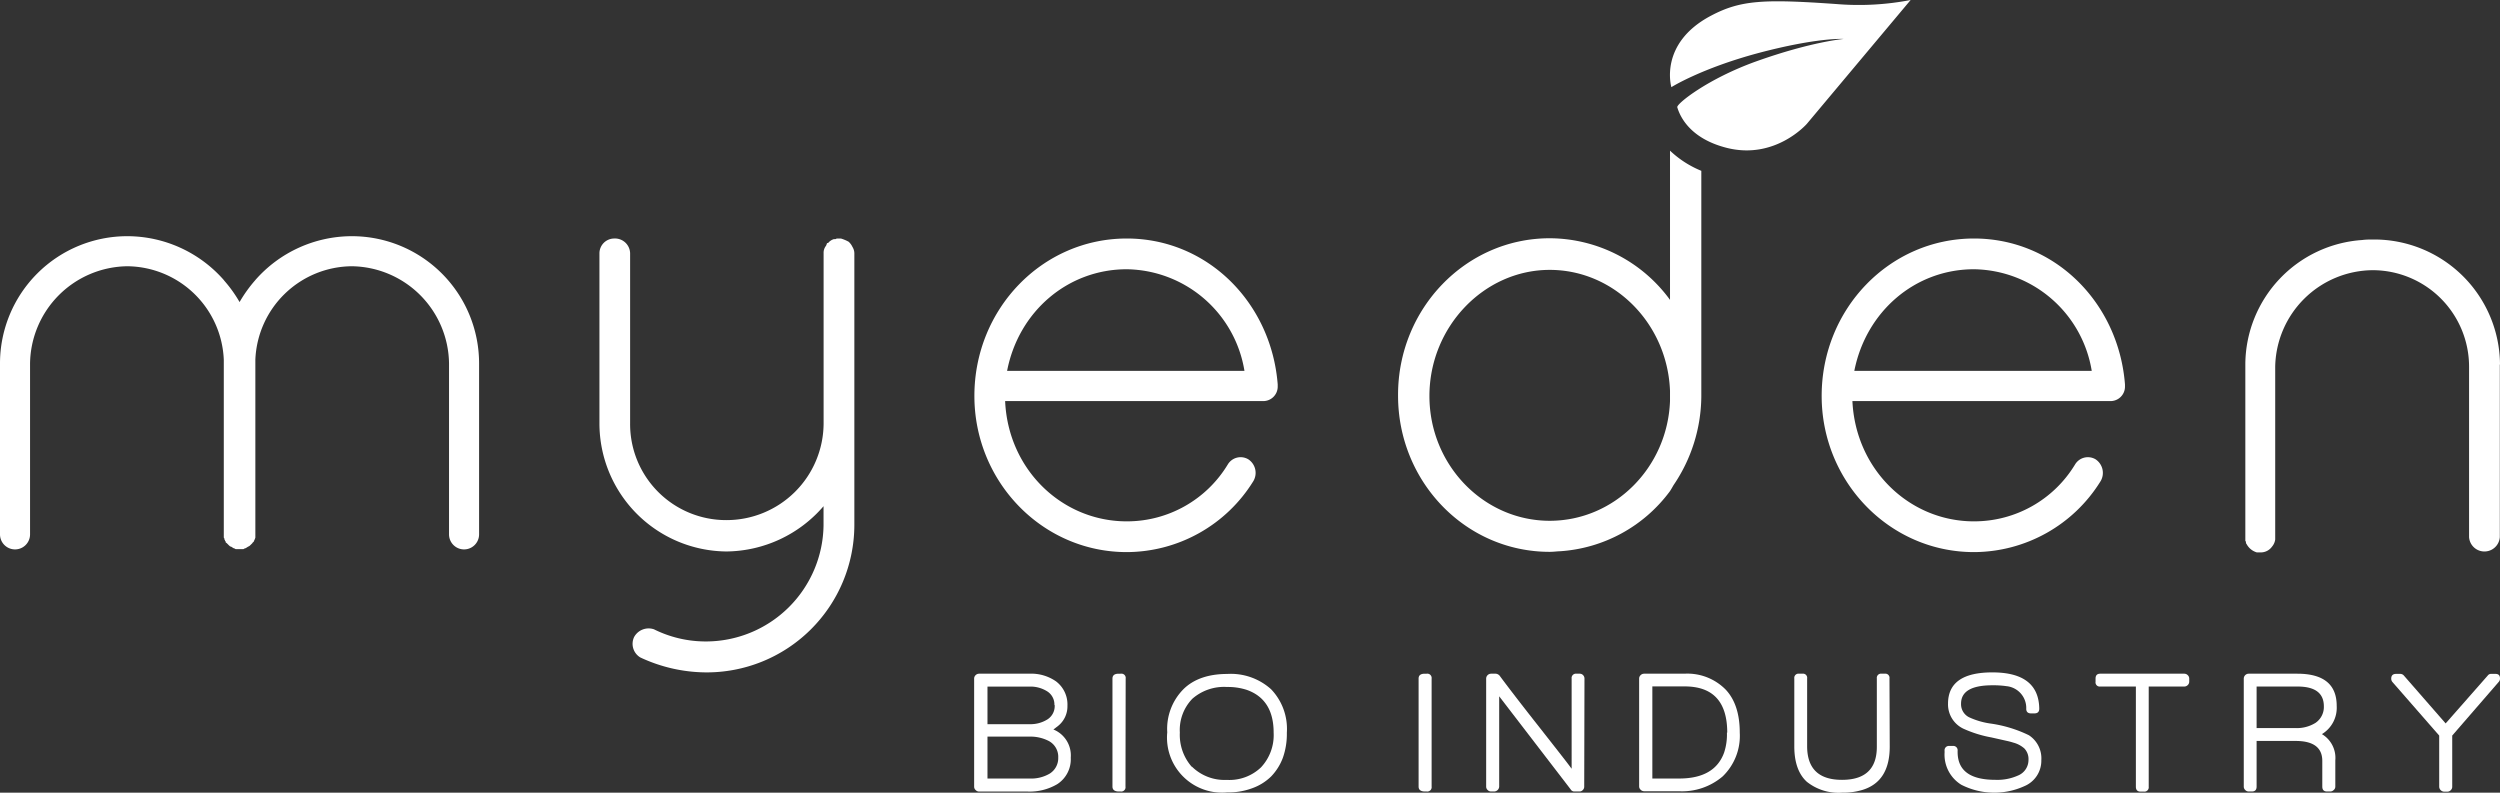 <svg xmlns="http://www.w3.org/2000/svg" viewBox="0 0 399.25 126.59"><rect x="0" y="0" width="399.25" height="126.59" fill="#333333" stroke="none"/><title>logo_white</title><g id="Livello_2" data-name="Livello 2"><g id="Livello_1-2" data-name="Livello 1"><path d="M95.73,40.44a2.37,2.37,0,0,1,2.35-2.35,2.42,2.42,0,0,1,2.55,2.35V67.63A15.33,15.33,0,0,0,116,83.06a15.5,15.5,0,0,0,15.53-15.43V40.44a1.79,1.79,0,0,1,.41-1.22c0-.11.11-.21.11-.31s.1-.1.2-.1a1.85,1.85,0,0,1,.92-.62h.21c.1,0,.2-.1.3-.1h.61a6.41,6.41,0,0,1,1.23.51,2.51,2.51,0,0,1,.61.82,2,2,0,0,1,.31,1V83.87a23.58,23.58,0,0,1-23.81,23.51A25,25,0,0,1,102.27,105a2.53,2.53,0,0,1-1-3.27,2.64,2.64,0,0,1,3.17-1.23,18.52,18.52,0,0,0,8.18,1.94,18.8,18.8,0,0,0,18.9-18.6v-3A20.71,20.71,0,0,1,116,88.07,20.46,20.46,0,0,1,95.73,67.63Z" style="fill:#fff"/><path d="M155.61,63.23c0-13.9,10.84-25.14,24.33-25.14,12.87,0,23.09,10.22,24.11,23.3v.41a2.31,2.31,0,0,1-2.45,2.25H160.52C161,75,169.61,83.26,179.94,83.26a18.81,18.81,0,0,0,16.14-9.09,2.39,2.39,0,0,1,3.27-.82,2.59,2.59,0,0,1,.82,3.47,23.85,23.85,0,0,1-20.23,11.35C166.45,88.17,155.61,76.93,155.61,63.23Zm5.22-4h37.91A19.32,19.32,0,0,0,179.94,43C170.53,43,162.66,49.74,160.83,59.25Z" style="fill:#fff"/><path d="M290.92,63.23c0-13.9,10.84-25.14,24.32-25.14,12.88,0,23.1,10.22,24.12,23.3v.41a2.31,2.31,0,0,1-2.45,2.25H295.83c.51,10.93,9.09,19.21,19.41,19.21a18.82,18.82,0,0,0,16.15-9.09,2.39,2.39,0,0,1,3.27-.82,2.6,2.6,0,0,1,.82,3.47,23.86,23.86,0,0,1-20.24,11.35C301.76,88.17,290.92,76.93,290.92,63.23Zm5.21-4h37.92A19.33,19.33,0,0,0,315.24,43C305.84,43,298,49.74,296.13,59.25Z" style="fill:#fff"/><path d="M56.18,37.72a20.53,20.53,0,0,0-15.4,7v0l-.09.11a21.72,21.72,0,0,0-2.43,3.41,21.15,21.15,0,0,0-2.44-3.41l-.08-.11v0a20.54,20.54,0,0,0-15.4-7A20.33,20.33,0,0,0,0,58.06V85.34a2.4,2.4,0,0,0,4.8,0V58.06A15.74,15.74,0,0,1,20.34,42.52a15.57,15.57,0,0,1,15.4,14.93V85.86a.37.37,0,0,1,.1.3.34.34,0,0,1,.1.21c.1.1.1.1.1.2s.11.1.21.21l.3.3c.11.1.21.21.31.21s.41.3.61.3a.38.38,0,0,0,.21.11h1.15a.34.34,0,0,0,.21-.11c.2,0,.41-.2.61-.3s.21-.11.31-.21l.31-.3c.1-.11.1-.21.2-.21s0-.1.1-.2a3,3,0,0,0,.21-.51V57.45a15.55,15.55,0,0,1,15.4-14.93A15.73,15.73,0,0,1,71.71,58.06V85.34a2.4,2.4,0,0,0,4.8,0V58.06A20.32,20.32,0,0,0,56.18,37.72Z" style="fill:#fff"/><path d="M399.25,58.1a20.09,20.09,0,0,0-20.31-19.85h0c-.57,0-1.12,0-1.68.08A20,20,0,0,0,358.58,58.1V86.38a.35.35,0,0,1,.1.2.38.38,0,0,0,.1.31,2.72,2.72,0,0,0,1.64,1.33H361a2.2,2.2,0,0,0,1.84-.92,2.25,2.25,0,0,0,.51-1.13V58.58a15.7,15.7,0,0,1,15.53-15.43,15.41,15.41,0,0,1,15.43,15.43V85.77a2.46,2.46,0,0,0,4.91,0s0-27.35,0-27.43S399.25,58.18,399.25,58.1Z" style="fill:#fff"/><path d="M171,121a4.73,4.73,0,0,1-2.14,4.22,8.64,8.64,0,0,1-4.77,1.19h-7.74a.75.75,0,0,1-.54-.24.71.71,0,0,1-.24-.54V108.37a.75.75,0,0,1,.24-.55.78.78,0,0,1,.54-.23h8.05a6.92,6.92,0,0,1,4.24,1.22,4.62,4.62,0,0,1,1.83,3.91,4,4,0,0,1-1.47,3.19l-.77.59A4.47,4.47,0,0,1,171,121Zm-2.61-8.41a2.48,2.48,0,0,0-1.12-2.16,5,5,0,0,0-2.9-.78H157.7v6h6.68a5.1,5.1,0,0,0,2.91-.77A2.53,2.53,0,0,0,168.43,112.58ZM169,121a2.86,2.86,0,0,0-1.52-2.67,6.38,6.38,0,0,0-3.16-.69H157.7v6.69h6.71a5.83,5.83,0,0,0,3.22-.78A2.9,2.9,0,0,0,169,121Z" style="fill:#fff"/><path d="M179.74,125.62a.68.68,0,0,1-.77.78h-.31c-.64,0-1-.26-1-.78V108.37c0-.52.33-.78,1-.78H179a.68.68,0,0,1,.77.78Z" style="fill:#fff"/><path d="M205.51,117a11.48,11.48,0,0,1-.63,4A8.66,8.66,0,0,1,203,124a8.32,8.32,0,0,1-3.05,1.89,11,11,0,0,1-4,.66,8.79,8.79,0,0,1-9.54-9.6,9,9,0,0,1,2.58-6.88h0c1.63-1.62,4-2.44,7-2.44a9.61,9.61,0,0,1,7,2.44A9.14,9.14,0,0,1,205.51,117Zm-2.11,0q0-5.3-4.27-6.82a9.74,9.74,0,0,0-3.19-.47,7.68,7.68,0,0,0-5.52,1.88,7.17,7.17,0,0,0-2,5.41,7.71,7.71,0,0,0,1.89,5.44.17.17,0,0,1,.11.06,7.42,7.42,0,0,0,5.49,2.05,7.31,7.31,0,0,0,5.47-2A7.53,7.53,0,0,0,203.4,117Z" style="fill:#fff"/><path d="M228.63,125.62a.69.69,0,0,1-.78.78h-.3c-.65,0-1-.26-1-.78V108.37c0-.52.32-.78,1-.78h.3a.69.69,0,0,1,.78.78Z" style="fill:#fff"/><path d="M253,125.62a.73.73,0,0,1-.22.54.69.69,0,0,1-.53.24h-.8a.65.65,0,0,1-.61-.33v0L239.42,111.2v14.42a.82.82,0,0,1-.78.78h-.52a.75.75,0,0,1-.55-.24.74.74,0,0,1-.23-.54V108.37a.79.79,0,0,1,.78-.78h.77a.91.91,0,0,1,.61.33v0q2.22,3,6.44,8.35l2.83,3.61c.83,1.07,1.57,2,2.22,2.89V108.37a.69.69,0,0,1,.78-.78h.52a.72.72,0,0,1,.53.23.77.77,0,0,1,.22.55Z" style="fill:#fff"/><path d="M277.84,117a9,9,0,0,1-2.74,7,10,10,0,0,1-7,2.36h-5.55a.75.75,0,0,1-.54-.24.71.71,0,0,1-.24-.54V108.37a.75.75,0,0,1,.24-.55.78.78,0,0,1,.54-.23H269a8.58,8.58,0,0,1,6.63,2.58Q277.84,112.56,277.84,117Zm-2,0q0-7.38-6.8-7.38h-5.16v14.71h4.28q5.68,0,7.18-4.14A9.21,9.21,0,0,0,275.79,117Z" style="fill:#fff"/><path d="M301.79,119.24q0,5.58-4.36,6.91a10.67,10.67,0,0,1-3.24.44,8.14,8.14,0,0,1-5.64-1.74q-2-1.83-2-5.66V108.34a.67.67,0,0,1,.77-.75h.53a.66.66,0,0,1,.75.75v10.82q0,5.39,5.58,5.38c3.69,0,5.55-1.76,5.55-5.27V108.34a.67.67,0,0,1,.77-.75H301a.66.66,0,0,1,.75.75Z" style="fill:#fff"/><path d="M326,121.41a4.4,4.4,0,0,1-2.69,4.13,11.59,11.59,0,0,1-10.1-.22,5.64,5.64,0,0,1-2.66-5.14v-.27a.69.69,0,0,1,.78-.78h.52a.69.69,0,0,1,.78.78v.16c0,3,2,4.47,6.05,4.47a8.07,8.07,0,0,0,3.6-.69,2.68,2.68,0,0,0,1.67-2.5,2.44,2.44,0,0,0-.67-1.83,4.36,4.36,0,0,0-1.74-.92,11.65,11.65,0,0,0-1.14-.3l-2.36-.53a19,19,0,0,1-4.47-1.39,4.29,4.29,0,0,1-2.47-4q0-5,7.08-5,7.41,0,7.49,5.8,0,.75-.78.75h-.53c-.49,0-.75-.23-.77-.69a3.5,3.5,0,0,0-3.16-3.66,14.7,14.7,0,0,0-2.25-.14q-5,0-5,2.94a2.33,2.33,0,0,0,1.27,2.16,12.2,12.2,0,0,0,3.36,1,20.4,20.4,0,0,1,6.21,1.88A4.41,4.41,0,0,1,326,121.41Z" style="fill:#fff"/><path d="M349.62,108.87a.75.75,0,0,1-.24.54.78.78,0,0,1-.54.23h-5.69v16a.69.69,0,0,1-.77.78h-.53q-.75,0-.75-.78v-16h-5.69a.67.67,0,0,1-.75-.77v-.5q0-.78.75-.78h13.43a.78.78,0,0,1,.54.23.75.75,0,0,1,.24.55Z" style="fill:#fff"/><path d="M373.17,112.72a4.93,4.93,0,0,1-2.36,4.52,4.42,4.42,0,0,1,2.14,4.19v4.19a.69.69,0,0,1-.25.54.78.78,0,0,1-.55.24h-.53q-.75,0-.75-.78v-4.1q0-3.19-4.25-3.19h-6.24v7.29q0,.78-.75.78h-.52a.75.75,0,0,1-.55-.24.74.74,0,0,1-.23-.54V108.37a.79.79,0,0,1,.78-.78h7.76Q373.17,107.59,373.17,112.72Zm-2.05.08c0-2.1-1.4-3.16-4.19-3.16h-6.55v6.63h6.13a5.63,5.63,0,0,0,3.28-.83A3.07,3.07,0,0,0,371.12,112.8Z" style="fill:#fff"/><path d="M399.25,108.34a.78.78,0,0,1-.22.58v0l-7.41,8.55v8.18a.74.74,0,0,1-.23.54.75.75,0,0,1-.55.24h-.52a.82.82,0,0,1-.78-.78v-8.18l-7.44-8.52a.82.82,0,0,1-.22-.58q0-.75.78-.75h.67a.75.75,0,0,1,.58.28l6.66,7.63,6.71-7.63a.65.65,0,0,1,.58-.28h.61Q399.25,107.59,399.25,108.34Z" style="fill:#fff"/><path d="M266.7,24.06V47.89a23.88,23.88,0,0,0-19.21-9.84c-13.38,0-24.22,11.21-24.22,25v.14c0,13.7,10.73,24.94,24.22,24.94.5,0,1-.06,1.47-.09h.09a23.76,23.76,0,0,0,17.65-9.61c.18-.28.37-.61.55-.93a25.49,25.49,0,0,0,4.45-14.16s0-.1,0-.14V27.28A16.17,16.17,0,0,1,266.7,24.06Zm0,40c-.41,10.63-8.89,19.11-19.21,19.11-10.53,0-19.21-8.89-19.21-19.93S237,43.1,247.49,43.1c10.32,0,18.8,8.58,19.21,19.31Z" style="fill:#fff"/><path d="M293.32.65C281.7-.17,278,0,273.26,2.5c-8.42,4.44-6.34,11.42-6.34,11.42s4.73-3,14-5.48c9.48-2.5,13.52-2.22,13.52-2.22s-5.07.42-13.83,3.53c-7.86,2.79-12.91,6.85-12.75,7.38.47,1.59,2.12,5,7.85,6.47,7.79,2,12.85-3.83,12.85-3.83L305.13,0A43.43,43.43,0,0,1,293.32.65Z" style="fill:#fff"/></g></g></svg>